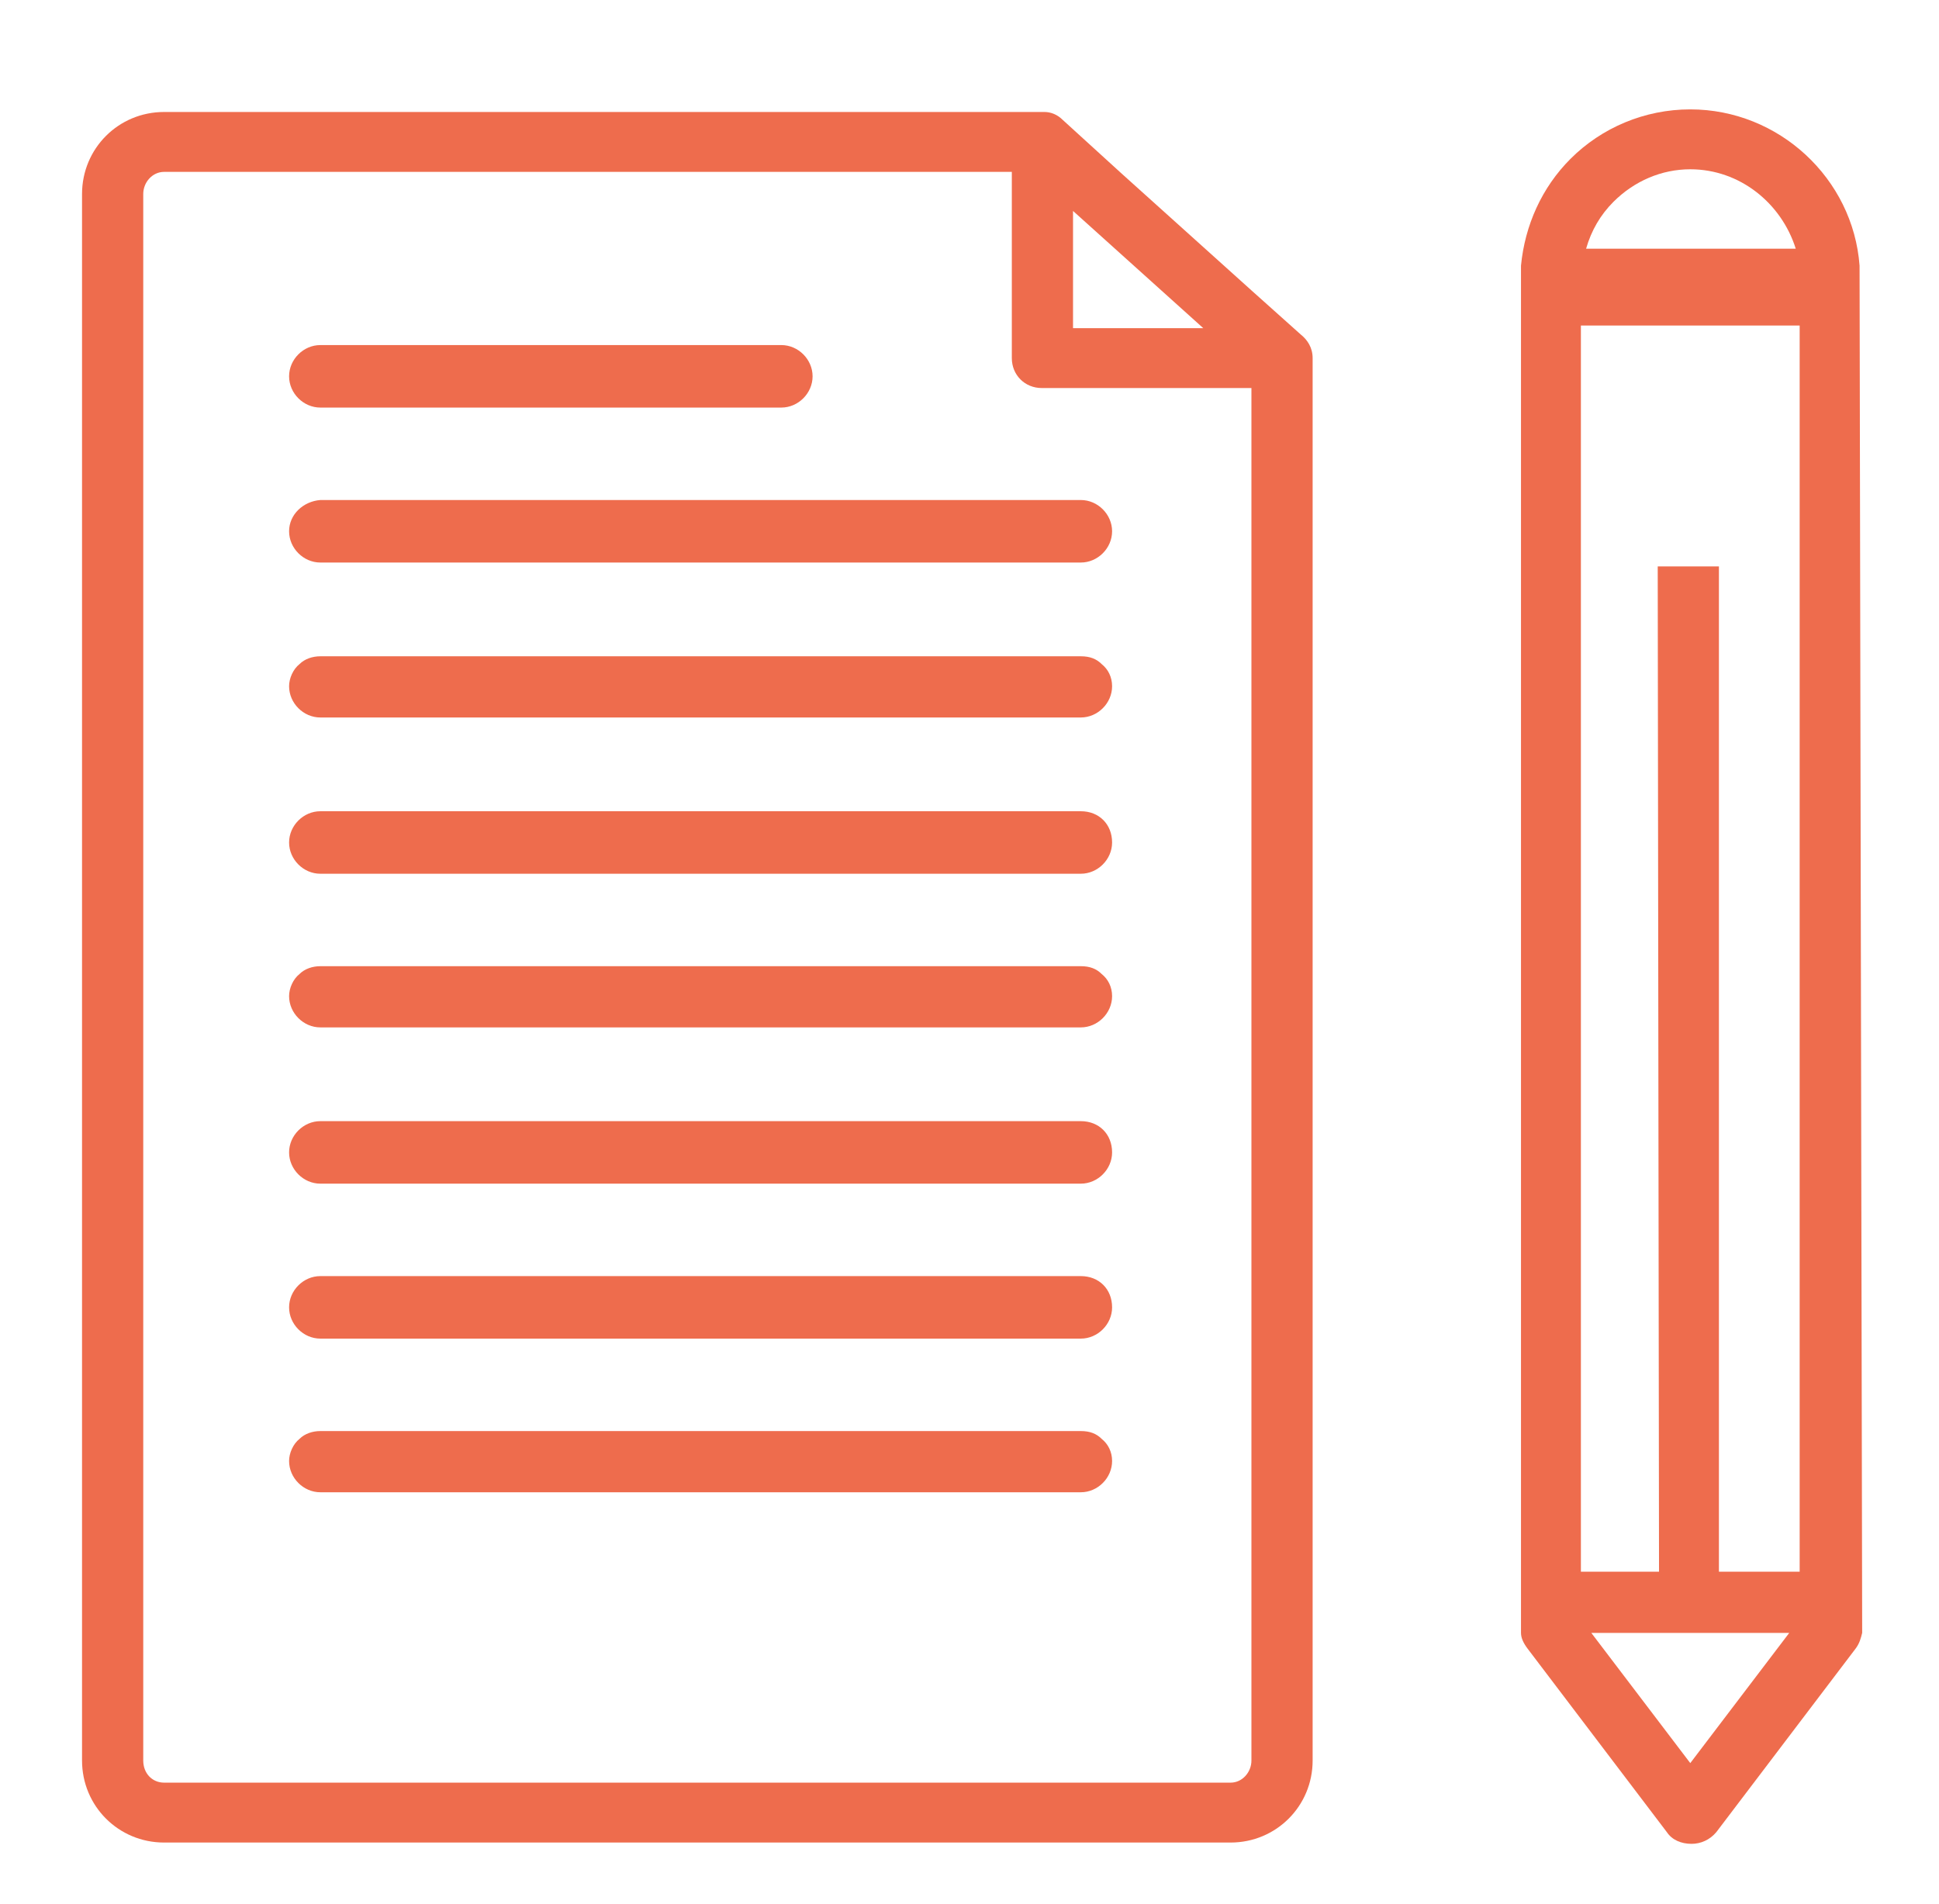 <?xml version="1.0" encoding="utf-8"?>
<!-- Generator: Adobe Illustrator 23.1.1, SVG Export Plug-In . SVG Version: 6.00 Build 0)  -->
<svg version="1.1" id="Layer_1" xmlns="http://www.w3.org/2000/svg" xmlns:xlink="http://www.w3.org/1999/xlink" x="0px" y="0px"
	 viewBox="0 0 148.9 146.2" style="enable-background:new 0 0 148.9 146.2;" xml:space="preserve">
<style type="text/css">
	.st0{fill:#EE6C4D;}
</style>
<g>
	<g>
		<g>
			<path class="st0" d="M24.6,31.3C24.6,31.3,24.6,31.3,24.6,31.3l35.4,0c1.3,0,2.4-1.1,2.4-2.4c0-1.3-1.1-2.4-2.4-2.4H32.9h-8.3
				c-1.3,0-2.4,1.1-2.4,2.4C22.2,30.2,23.3,31.3,24.6,31.3z"/>
		</g>
		<g>
			<path class="st0" d="M22.2,40.8c0,1.3,1.1,2.4,2.4,2.4H83c1.3,0,2.4-1.1,2.4-2.4c0-1.3-1.1-2.4-2.4-2.4H24.6
				C23.3,38.5,22.2,39.5,22.2,40.8z"/>
		</g>
		<g>
			<path class="st0" d="M83,50.4H24.6c-0.6,0-1.2,0.2-1.6,0.6c-0.5,0.4-0.8,1.1-0.8,1.7c0,1.3,1.1,2.4,2.4,2.4H83
				c1.3,0,2.4-1.1,2.4-2.4c0-0.7-0.3-1.3-0.8-1.7C84.2,50.6,83.7,50.4,83,50.4z"/>
		</g>
		<g>
			<path class="st0" d="M83,62.3H24.6c-1.3,0-2.4,1.1-2.4,2.4c0,1.3,1.1,2.4,2.4,2.4H83c1.3,0,2.4-1.1,2.4-2.4
				C85.4,63.3,84.4,62.3,83,62.3z"/>
		</g>
		<g>
			<path class="st0" d="M83,74.2H24.6c-0.6,0-1.2,0.2-1.6,0.6c-0.5,0.4-0.8,1.1-0.8,1.7c0,1.3,1.1,2.4,2.4,2.4H83
				c1.3,0,2.4-1.1,2.4-2.4c0-0.7-0.3-1.3-0.8-1.7C84.2,74.4,83.7,74.2,83,74.2z"/>
		</g>
		<g>
			<path class="st0" d="M83,86.1H24.6c-1.3,0-2.4,1.1-2.4,2.4c0,1.3,1.1,2.4,2.4,2.4H83c1.3,0,2.4-1.1,2.4-2.4
				C85.4,87.1,84.4,86.1,83,86.1z"/>
		</g>
		<g>
			<path class="st0" d="M83,98H24.6c-1.3,0-2.4,1.1-2.4,2.4c0,1.3,1.1,2.4,2.4,2.4H83c1.3,0,2.4-1.1,2.4-2.4C85.4,99,84.4,98,83,98z
				"/>
		</g>
		<g>
			<path class="st0" d="M83,109.9H24.6c-0.6,0-1.2,0.2-1.6,0.6c-0.5,0.4-0.8,1.1-0.8,1.7c0,1.3,1.1,2.4,2.4,2.4H83
				c1.3,0,2.4-1.1,2.4-2.4c0-0.7-0.3-1.3-0.8-1.7C84.2,110.1,83.7,109.9,83,109.9z"/>
		</g>
		<g>
			<path class="st0" d="M99.9,25.7l-3.8-3.4l-10-9l-4.5-4.1c-0.4-0.4-0.9-0.6-1.4-0.6H80H12.6c-3.5,0-6.3,2.8-6.3,6.3v120.3
				c0,3.5,2.8,6.3,6.3,6.3h81.9c3.5,0,6.3-2.8,6.3-6.3V27.7v-0.2C100.8,26.7,100.4,26.1,99.9,25.7z M82.4,16.2l10,9h-10V16.2
				L82.4,16.2z M96.1,135.2c0,0.9-0.7,1.7-1.6,1.7H12.6c-0.9,0-1.6-0.7-1.6-1.7V14.9c0-0.9,0.7-1.7,1.6-1.7h65.1v14.3
				c0,1.3,1,2.3,2.3,2.3h16.1V135.2z"/>
		</g>
		<g>
			<path class="st0" d="M142.8,20.4c-0.5-6.7-6.2-12-13-12c0,0,0,0,0,0c-3.5,0-6.8,1.4-9.2,3.8c-2.2,2.2-3.5,5.1-3.8,8.2h0v1
				c0,0,0,0,0,0c0,0,0,0,0,0l0,104h0c0,0.4,0.2,0.8,0.5,1.2l10.7,14.1c0.4,0.6,1.1,0.9,1.9,0.9c0.7,0,1.4-0.3,1.9-0.9l10.7-14.1
				c0.3-0.4,0.4-0.8,0.5-1.2h0L142.8,20.4L142.8,20.4z M123.9,15.5c1.6-1.6,3.7-2.5,5.9-2.5h0c3.8,0,7,2.6,8.1,6.1h-16.1
				C122.2,17.7,122.9,16.5,123.9,15.5z M127.4,120.7l-6,0l0-95.7h16.8v95.7h-6.2l0-77.2l-4.7,0L127.4,120.7z M129.8,135.4l-7.6-10
				l15.2,0L129.8,135.4z"/>
		</g>
	</g>
	<g>
	</g>
	<g>
	</g>
	<g>
	</g>
	<g>
	</g>
	<g>
	</g>
	<g>
	</g>
</g>
</svg>
